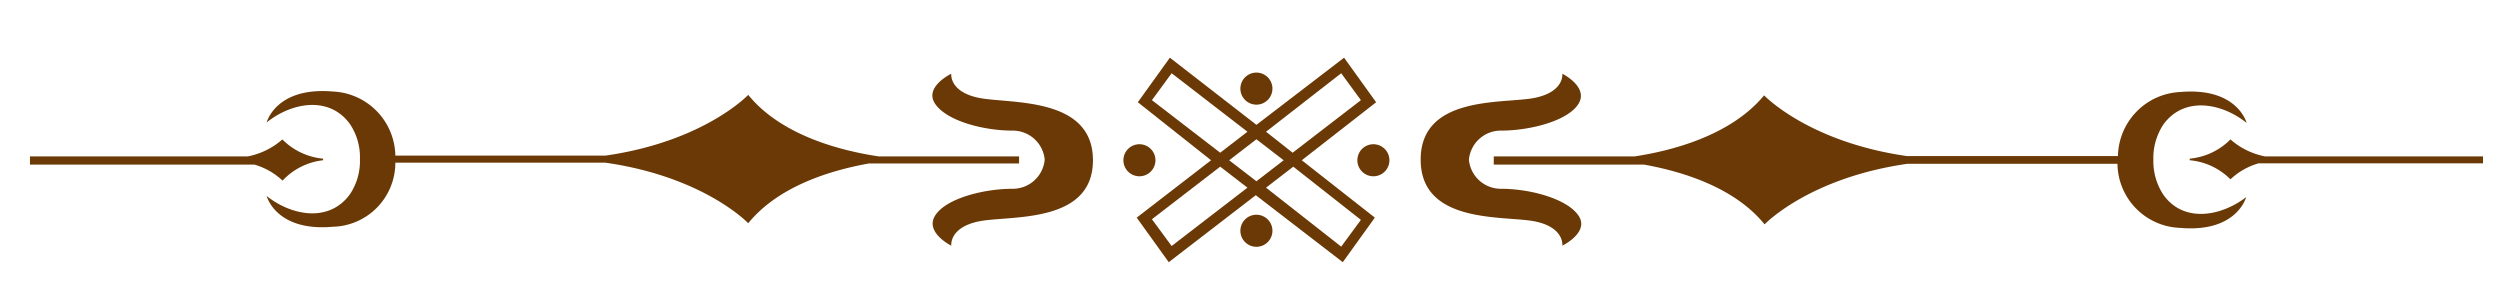 <svg id="Layer_1" data-name="Layer 1" xmlns="http://www.w3.org/2000/svg" viewBox="0 0 156 19"><defs><style>.cls-1{fill:#6a3906;}</style></defs><path class="cls-1" d="M78.4,6.53a1,1,0,1,0-1-1A1,1,0,0,0,78.4,6.53Z"/><path class="cls-1" d="M78.4,13.4a1,1,0,1,0,1,1A1,1,0,0,0,78.4,13.4Z"/><path class="cls-1" d="M72.1,10a1,1,0,1,0-1,1A1,1,0,0,0,72.1,10Z"/><path class="cls-1" d="M85.7,9a1,1,0,1,0,1,1A1,1,0,0,0,85.7,9Z"/><path class="cls-1" d="M85.87,6.38l-2-2.78L78.4,7.79,73,3.6l-2,2.78L75.57,10l-4.64,3.58,2,2.78,5.43-4.18,5.43,4.18,2-2.78L81.23,10ZM83.69,4.57l1.23,1.68L80.66,9.53,79,8.22ZM71.88,6.25l1.23-1.68,4.73,3.65-1.7,1.31Zm1.23,9.1-1.23-1.67,4.26-3.28,1.7,1.31ZM76.7,10l1.7-1.31L80.1,10l-1.7,1.31Zm8.22,3.72-1.23,1.67L79,11.71l1.7-1.31Z"/><path class="cls-1" d="M61.1,6.11c-1.89-.38-1.74-1.51-1.74-1.51s-1.73.83-1,1.89,3,1.66,4.83,1.66a2,2,0,0,1,2,1.81,2,2,0,0,1-2,1.82c-1.81,0-4.15.6-4.83,1.66s1,1.89,1,1.89-.15-1.14,1.74-1.52S68.2,14,68.2,10,63,6.49,61.1,6.11Z"/><path class="cls-1" d="M20.16,10V9.9a4.11,4.11,0,0,1-2.54-1.2,4.59,4.59,0,0,1-2.16,1.06H1.87v.51h14a4.27,4.27,0,0,1,1.76,1A4.09,4.09,0,0,1,20.16,10Z"/><path class="cls-1" d="M63.59,9.76H54.83c-2.33-.35-6.07-1.29-8.14-3.84,0,0-2.75,2.91-8.91,3.79H24.67a4.08,4.08,0,0,0-3.91-4c-3.55-.3-4.12,1.93-4.12,1.93,1.54-1.24,3.89-1.69,5.19.09a3.72,3.72,0,0,1,.63,2.2,3.72,3.72,0,0,1-.63,2.2c-1.3,1.78-3.65,1.33-5.19.1,0,0,.57,2.23,4.12,1.92a4,4,0,0,0,3.91-4h13.1c6.17.88,8.92,3.78,8.92,3.78,1.9-2.34,5.19-3.31,7.53-3.73h9.37Z"/><path class="cls-1" d="M93.66,11.78a2,2,0,0,1-2-1.82,2,2,0,0,1,2-1.81c1.81,0,4.16-.6,4.83-1.66s-1-1.89-1-1.89.15,1.13-1.74,1.51-7.1-.2-7.1,3.85,5.21,3.48,7.1,3.85,1.74,1.52,1.74,1.52,1.73-.84,1-1.89S95.47,11.78,93.66,11.78Z"/><path class="cls-1" d="M141.34,9.76a4.59,4.59,0,0,1-2.16-1.06,4.11,4.11,0,0,1-2.54,1.2V10a4.09,4.09,0,0,1,2.54,1.19,4.27,4.27,0,0,1,1.76-1h14V9.76Z"/><path class="cls-1" d="M135,12.16a3.79,3.79,0,0,1-.63-2.2,3.79,3.79,0,0,1,.63-2.2c1.3-1.78,3.65-1.33,5.19-.09,0,0-.57-2.23-4.12-1.93a4.08,4.08,0,0,0-3.91,4H119c-6.16-.88-8.92-3.79-8.92-3.79C108,8.47,104.3,9.41,102,9.76H93.21v.51h9.37c2.34.42,5.63,1.39,7.53,3.73,0,0,2.76-2.9,8.92-3.78h13.1a4.05,4.05,0,0,0,3.91,4c3.55.31,4.12-1.92,4.12-1.92C138.62,13.49,136.27,13.94,135,12.16Z"/></svg>